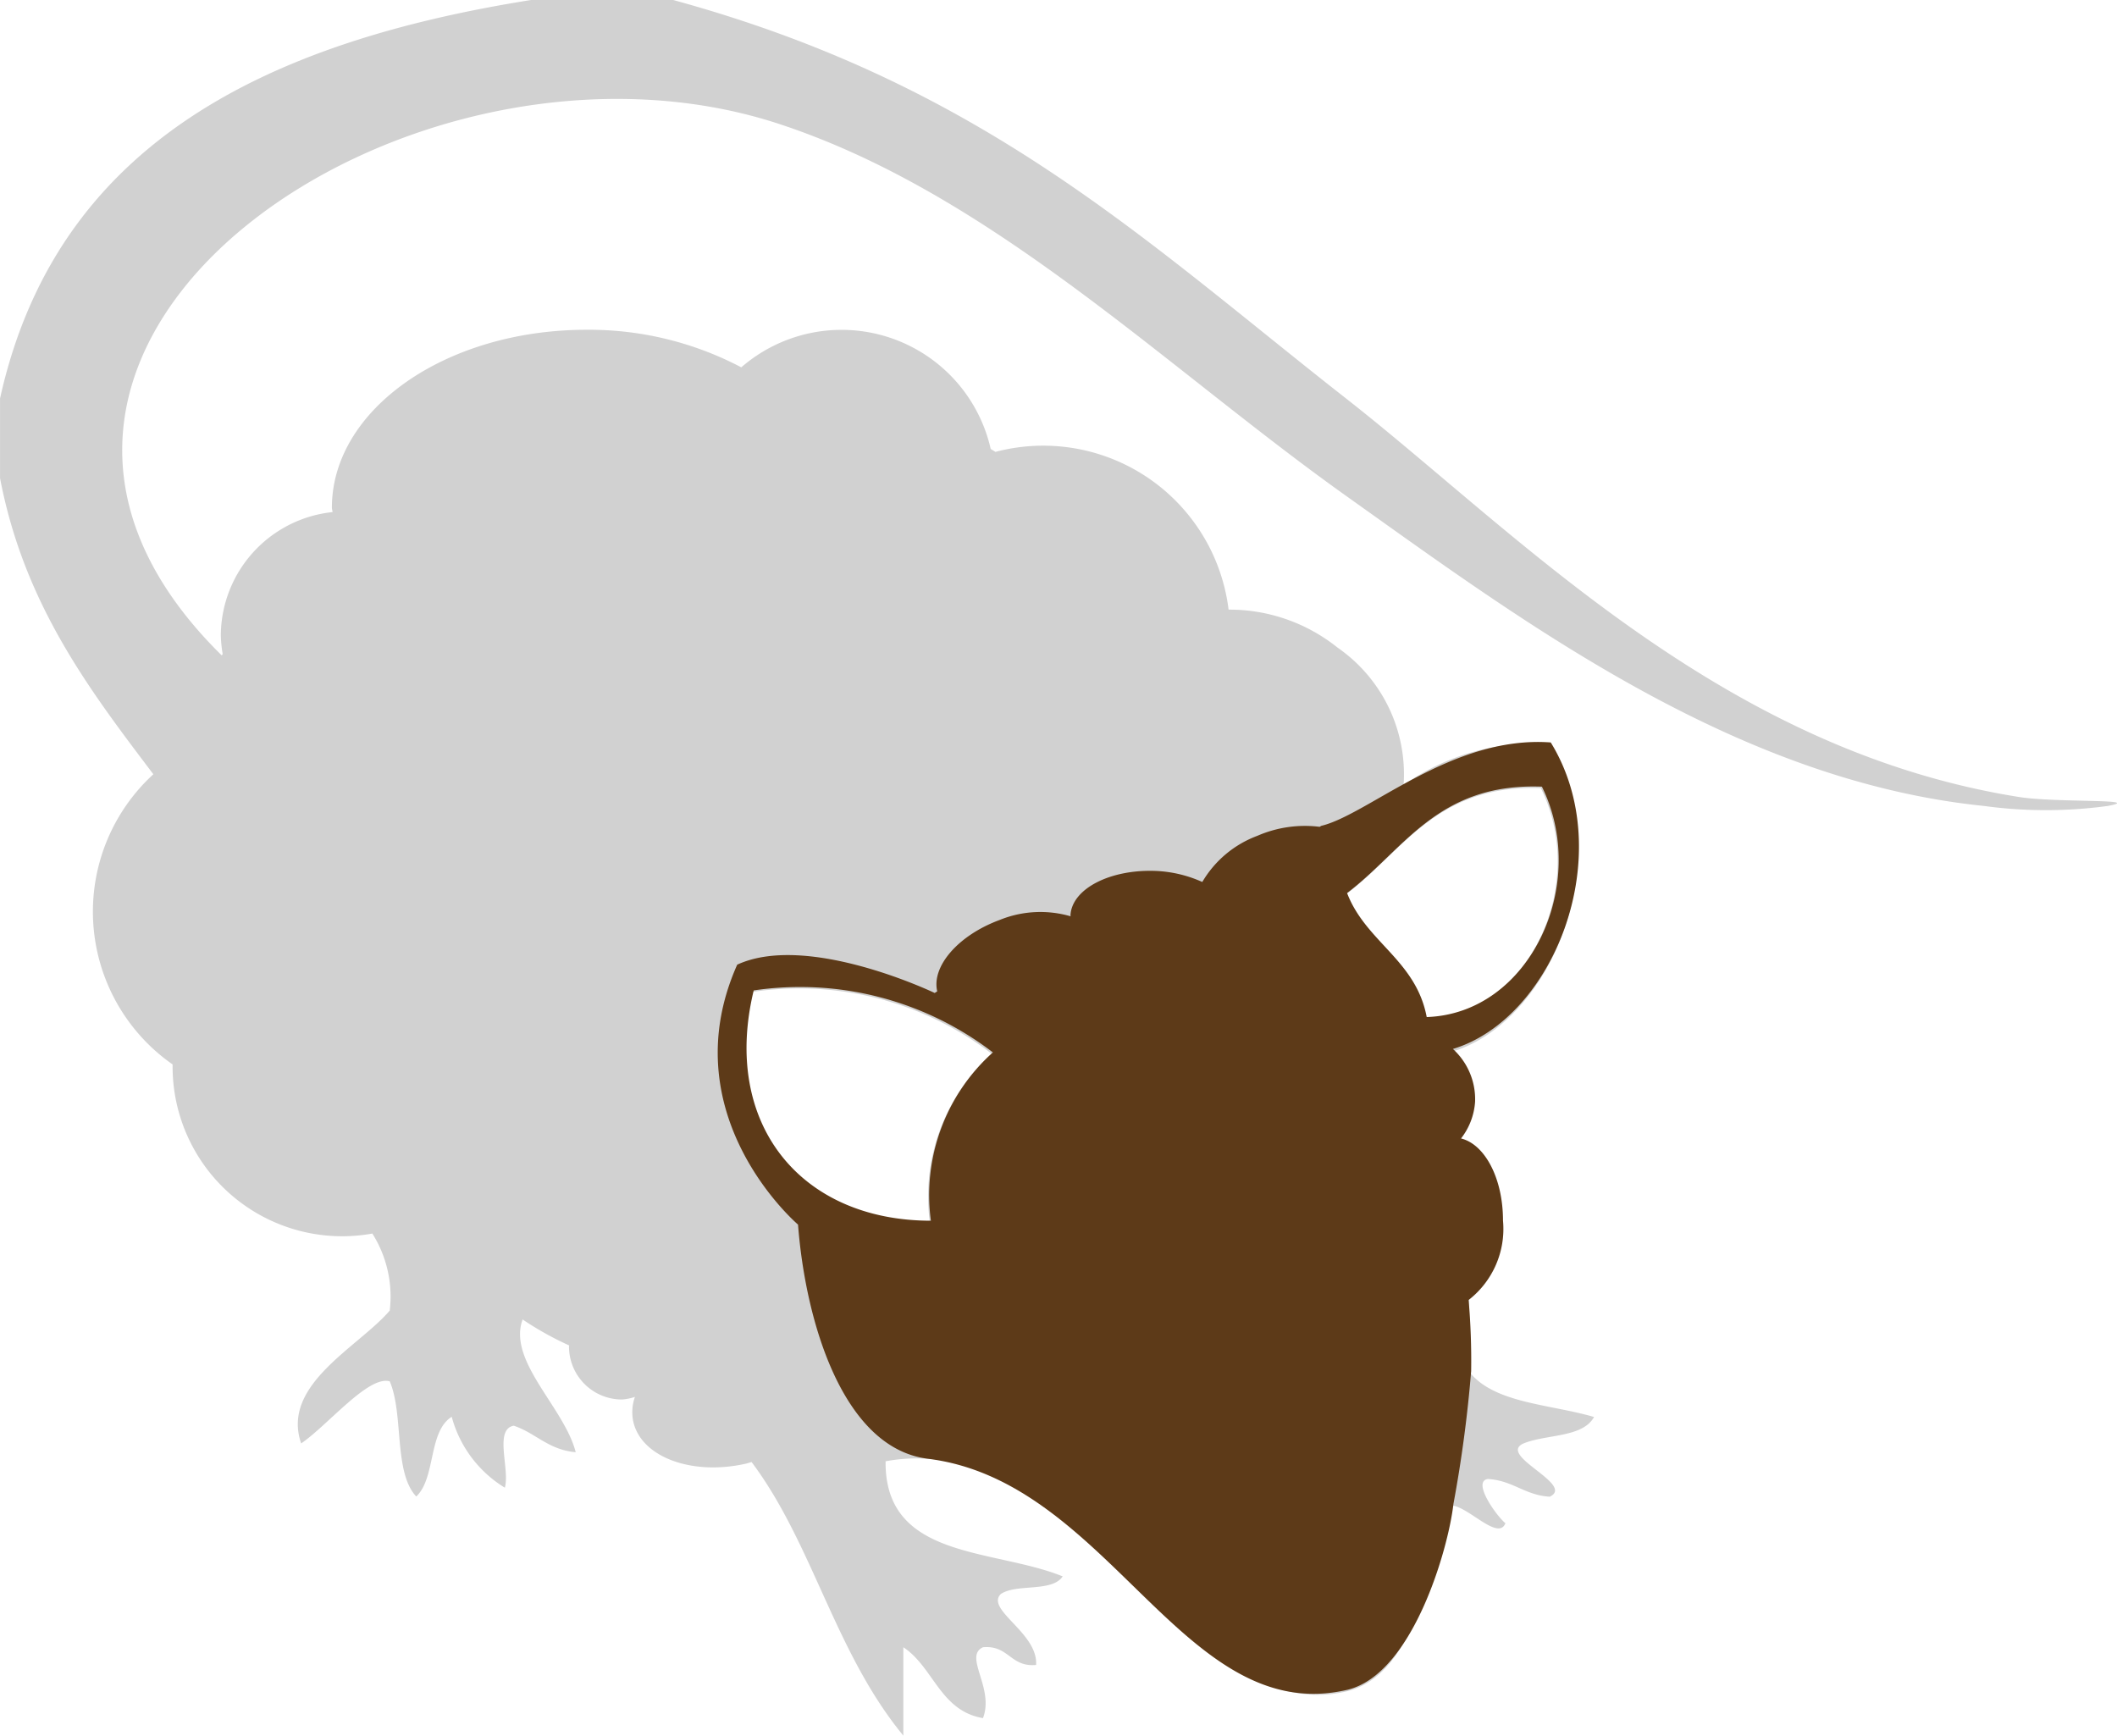 <svg xmlns="http://www.w3.org/2000/svg" width="57.714" height="47.317" viewBox="0 0 57.714 47.317">
  <g id="brown-r-caped" transform="translate(-420.58 -1901.387)">
    <path id="パス_65" data-name="パス 65" d="M268.735,278.021c-8.167-1.3-13.68-7.21-18.347-10.865-5.5-4.309-9.874-8.55-18.347-10.863h-3.863c-7.288,1.159-12.953,3.946-14.484,10.863v2.173c.656,3.429,2.421,5.75,4.18,8.072a5.079,5.079,0,0,0,.525,7.911,4.623,4.623,0,0,0,5.445,4.61,3.22,3.22,0,0,1,.474,2.1c-.855,1-2.969,2.016-2.415,3.621.723-.491,1.833-1.861,2.415-1.692.387.9.1,2.472.723,3.14.538-.507.322-1.772.967-2.173a3.247,3.247,0,0,0,1.448,1.932c.143-.5-.3-1.586.242-1.69.6.2.947.66,1.69.723-.312-1.222-1.861-2.478-1.448-3.619a8.755,8.755,0,0,0,1.271.709l-.006.031a1.444,1.444,0,0,0,1.444,1.442,1.413,1.413,0,0,0,.354-.071,1.242,1.242,0,0,0-.045.676c.218.965,1.594,1.478,3.071,1.144.053-.012.1-.031.153-.045,1.67,2.222,2.266,5.188,4.138,7.459V301.2c.825.542,1,1.733,2.171,1.932.316-.821-.538-1.684,0-1.932.707-.063.741.546,1.448.483.059-.876-1.381-1.5-.965-1.932.43-.293,1.4-.043,1.69-.483-1.89-.766-4.856-.454-4.828-3.138,5.254-.963,8.1,7.31,12.552,6.276,1.782-.413,2.222-3.012,2.9-5.068.454.049,1.254.967,1.446.481-.238-.191-.918-1.136-.481-1.206.684.039,1.006.442,1.69.483.7-.334-1.427-1.116-.725-1.448.627-.261,1.617-.155,1.932-.725-1.181-.348-2.692-.367-3.38-1.206a51.109,51.109,0,0,0-.723-8.691c2.889-.639,4.816-5.329,2.9-8.45a6.177,6.177,0,0,0-3.989,1.12,4.2,4.2,0,0,0-1.8-3.747,4.711,4.711,0,0,0-2.971-1.036,5.091,5.091,0,0,0-6.355-4.3l-.13-.079a4.169,4.169,0,0,0-6.8-2.226,8.906,8.906,0,0,0-4.221-1.024c-3.834,0-6.94,2.171-6.94,4.85,0,.041.016.079.018.12a3.4,3.4,0,0,0-3.046,3.37,3.522,3.522,0,0,0,.051.5l-.026.037c-8.613-8.473,5.152-17.8,15.209-14.484,5.787,1.91,10.491,6.61,15.449,10.139,4.814,3.425,10.607,7.756,17.382,8.449a12.5,12.5,0,0,0,3.38,0C272.2,278.066,269.749,278.182,268.735,278.021Zm-29.693,11.588c-3.553,0-5.708-2.645-4.828-6.276a8.628,8.628,0,0,1,6.518,1.69A5.219,5.219,0,0,0,239.042,289.609ZM255.7,277.779c1.307,2.645-.32,6.182-3.138,6.276-.295-1.556-1.66-2.042-2.173-3.38C251.946,279.5,252.854,277.669,255.7,277.779Z" transform="translate(206.887 1645.093)" fill="#d1d1d1" fill-rule="evenodd"/>
    <path id="パス_106" data-name="パス 106" d="M246.361,266.6c-2.692-.2-4.983,1.973-6.259,2.274l-.041.026a3.251,3.251,0,0,0-1.7.246,2.923,2.923,0,0,0-1.5,1.258,3.434,3.434,0,0,0-1.238-.3c-1.267-.059-2.323.485-2.356,1.214l.006.022a2.948,2.948,0,0,0-1.938.1c-1.14.422-1.859,1.271-1.7,1.945l-.069.045s-3.458-1.66-5.384-.772c-1.831,4.113,1.658,7.086,1.658,7.086.206,2.682,1.238,6.1,3.543,6.384,4.964.615,6.968,7.333,11.425,6.3,1.782-.413,2.761-3.84,2.9-5.07a35.72,35.72,0,0,0,.483-3.62,19.39,19.39,0,0,0-.069-1.939,2.454,2.454,0,0,0,.937-2.165c0-1.161-.5-2.081-1.144-2.238a1.825,1.825,0,0,0,.383-1,1.85,1.85,0,0,0-.605-1.44C246.445,274.127,248.228,269.637,246.361,266.6Zm-3.382,7.485c-.295-1.556-1.658-2.042-2.171-3.38,1.558-1.179,2.464-3.006,5.311-2.9C247.426,270.453,245.8,273.992,242.979,274.086Zm-13.517,5.553c-3.553,0-5.708-2.645-4.83-6.278a8.639,8.639,0,0,1,6.52,1.69A5.223,5.223,0,0,0,229.462,279.639Z" transform="translate(216.496 1655.027)" fill="#5d3a18" fill-rule="evenodd"/>
  </g>
</svg>
